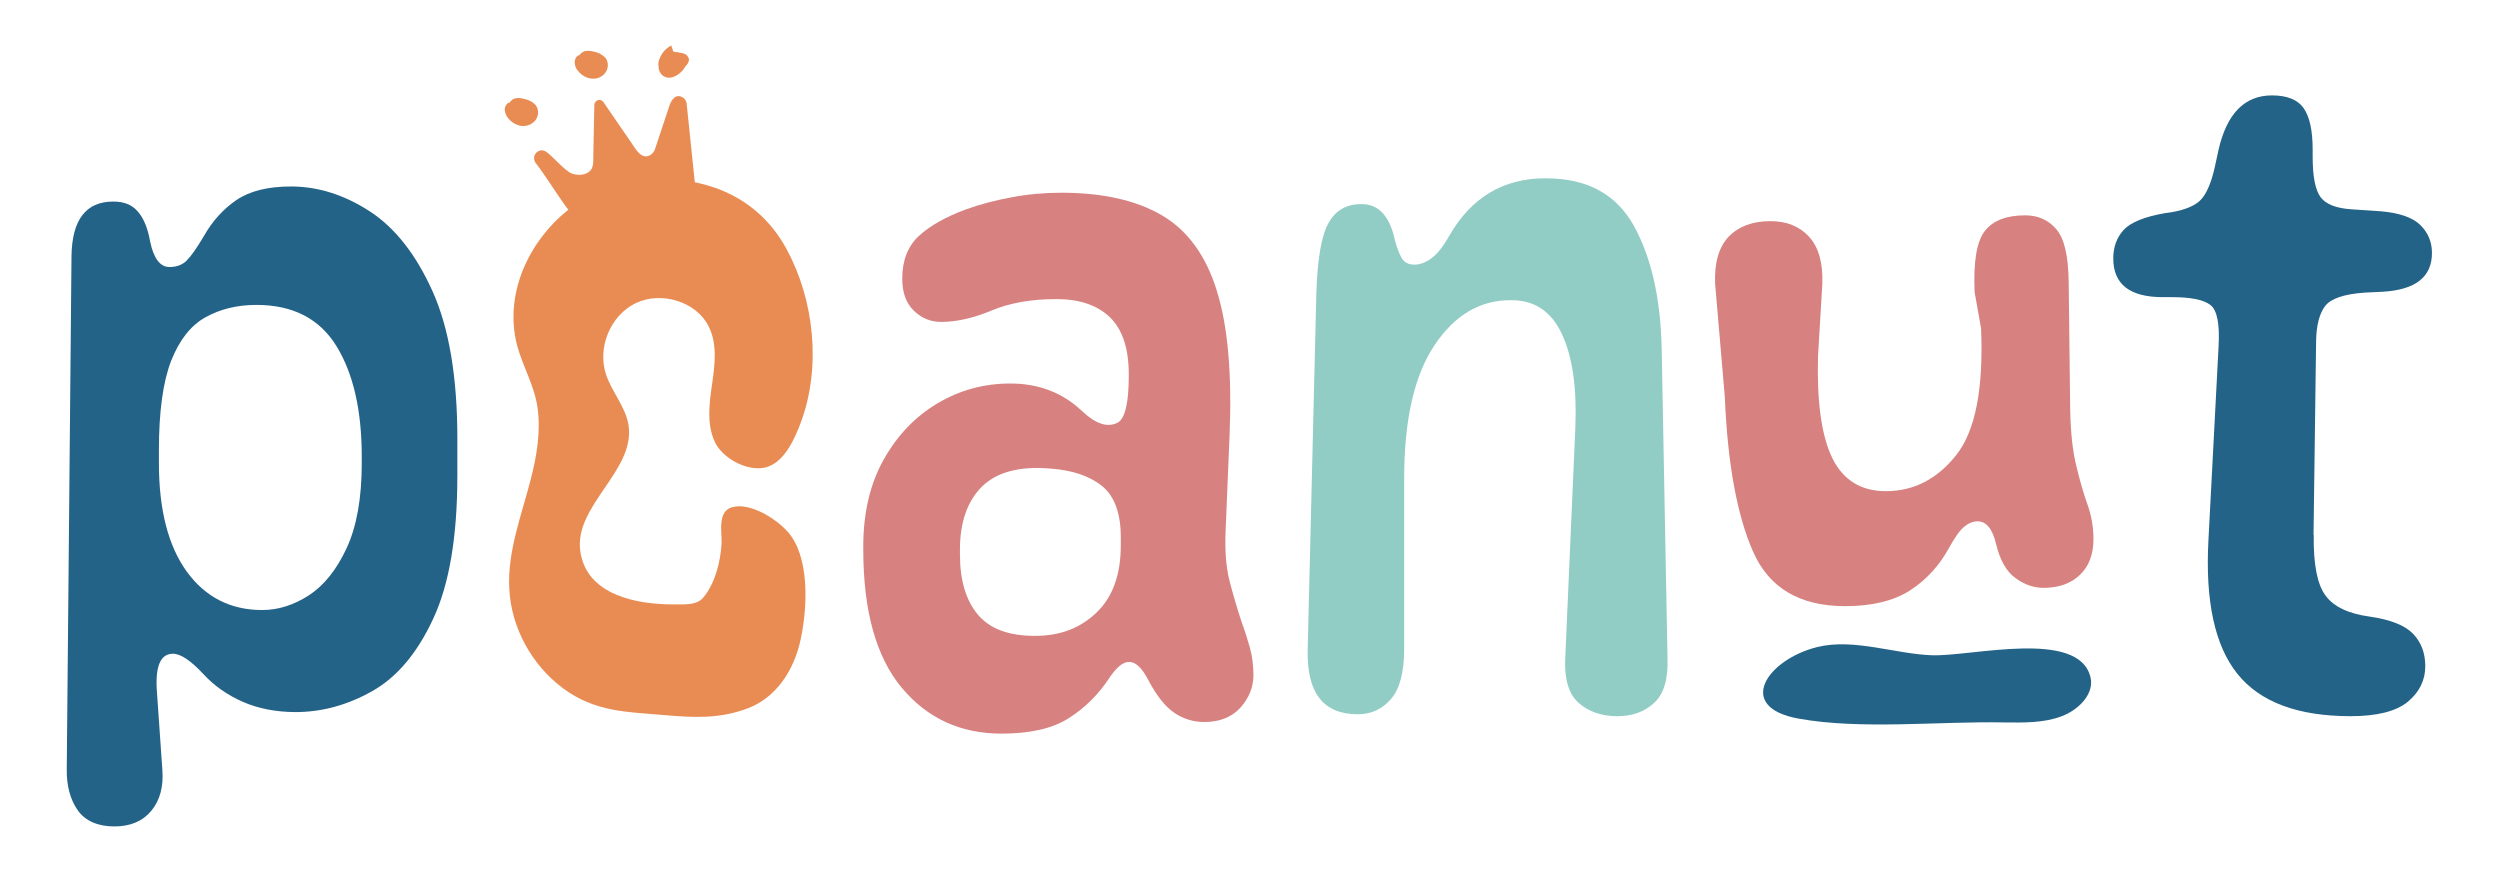<svg height="405" width="1161" viewBox="0 0 1161 405" xmlns="http://www.w3.org/2000/svg" version="1.2">
	<title>logo_horizontal</title>
	<style>
		.s0 { fill: #246388 } 
		.s1 { fill: #d78280 } 
		.s2 { fill: #91cdc5 } 
		.s3 { fill: #e98c53 } 
	</style>
	<path d="m33.2 119.1q0.3-25.5 19.4-25.5 7.2 0 11 4.2 3.9 4.1 5.7 12.2l0.4 2.1q2.5 11.9 9 11.9 5 0 8-3 3.1-3.1 8-11.4 5.9-10.4 15.1-16.7 9.3-6.3 25.3-6.3 18.7 0 36.4 11.4 17.7 11.4 29.3 37.1 11.6 25.6 11.6 68.7v17.1q0 42.4-11.2 66.4-11.1 24-28.4 33.7-17.2 9.7-35.7 9.7-13.7-0.1-24.4-4.8-10.7-4.7-18.2-12.8-8.8-9.5-14.2-9.5-8.8 0-7.4 18l2.5 35.9q0.9 11.7-5.1 19-6 7.3-17.2 7.3c-7.5 0-13.5-2.5-17-7.5q-5.3-7.6-5.1-19.3l2.2-237.9zm134.8 96v-3q0-32.2-11.7-51.3-11.8-19.2-37.2-19.2-13.3 0-23.6 5.7-10.2 5.6-16 20.2-5.7 14.7-5.7 41.5v6.1q0 32.4 12.9 50.3 13 17.9 35.1 17.9 11 0 21.6-6.8 10.6-6.9 17.6-22 7-15.1 7-39.4z" class="s0"></path>
	<path d="m565.1 135.1q7.7 24.5 5.9 67.3l-1.8 43.5q-0.7 14.4 1.9 24.3 2.6 9.9 5.3 18 2.3 6.3 4 12.4 1.7 6.1 1.7 13.1-0.1 8.3-6.1 15-6.1 6.6-16.7 6.6-7.7 0-14-4.3-6.3-4.3-12.1-15.3-4.3-8.3-8.8-8.3c-3 0-5.9 2.5-9.2 7.4q-7.7 11.7-19 18.8-11.2 7.1-31.1 7.1-28.6 0-46.4-21.4-17.8-21.4-17.8-64.2v-1.3q0-23.5 9.5-40.4 9.5-16.9 25-26.1 15.5-9.2 33.8-9.2 19.8 0 33.3 12.8 9.5 9 16.5 5.4 5.1-2.7 5.2-21.2v-1.3q0-18-8.8-26.5-8.8-8.4-24.8-8.4-17.4 0-30.1 5.3-12.7 5.3-23.5 5.3-7.2 0-12.6-5.2-5.4-5.2-5.4-14.9 0-12.6 7.7-19.8 7.8-7.2 22-12.4 9.4-3.4 20.7-5.5 11.3-2.2 23.4-2.2 28.9 0 46.8 10.5 17.9 10.5 25.5 35zm-53.2 90.7q-8.7-7.1-24.2-8.2-21.2-1.8-31.6 8.3-10.3 10.2-10.3 29.3v2.3q0 18 8.3 27.9 8.3 9.9 26.4 9.9c12 0 21.1-3.6 28.7-10.8q11.3-10.8 11.3-31.3v-3.6q0-16.7-8.6-23.8z" class="s1"></path>
	<path d="m611.3 136.6q0.7-24.3 5.7-33.1 4.9-8.8 15.3-8.7 11.2-0.1 15.1 15l0.4 1.8q1.4 5.2 3.2 8.3 1.8 3 5.8 3 3.9 0 7.9-2.9 4.1-3 8.4-10.6 15.3-26.6 44.6-26.6c19.5 0 32.9 7.4 41.1 22.1q12.2 22.1 12.9 57.4l2.7 143.5q0.5 14.4-6.2 20.6-6.6 6.2-17.2 6.2c-7.1 0-13.3-2.1-17.9-6.2q-6.9-6.2-6.2-20.6l4.7-107.4q1.1-27.7-6.3-43.4-7.4-15.7-23.6-15.6-21.5-0.1-35.5 20.9-14.1 21-14.1 61.9v79.1q0 16.2-6.1 23.3-6.1 7.1-15.5 7.1-24.1 0-23.2-30.4l4-164.6z" class="s2"></path>
	<path d="m961.4 190.3q0.3 16 2.9 26.3 2.5 10.4 5.2 17.9 2.7 7.6 2.7 15.9 0 10.6-6.3 16.6-6.3 6-16.9 6-6.9 0-13.1-4.6-6.2-4.5-8.9-15.7-2.5-10.6-8.6-10.6-3.2 0-6.2 2.5-3 2.4-7.1 9.9-6.8 12.4-18.1 19.7-11.4 7.3-30.1 7.3-31.8 0-42.9-25.6-11.1-25.5-13-71.7l-4.5-52.4q-0.6-14.6 6.3-21.9 7-7.2 19.4-7.2 11.3 0 17.9 7.2 6.7 7.3 6.2 21.9l-2 33.5q-0.9 31.9 6.6 47.4 7.6 15.4 24.9 15.4 19.4 0 32.7-16.8 13.3-16.8 11.5-58.9l-3-16.8q-0.9-21.4 4.9-28.5 5.7-7.1 18.6-7.1 9 0 14.5 6.5 5.5 6.4 5.7 24.4l0.7 59.4z" class="s1"></path>
	<path d="m1074.5 248.4q-0.3 20.5 5.5 28.2 5.7 7.8 20.8 9.8 14.2 2.1 19.8 7.9 5.7 5.9 5.7 15.1 0 9.7-8.1 16.5-8.2 6.7-26.6 6.7-36.7 0-52.5-19.6-15.8-19.6-13.5-62.2l4.7-89.8q0.9-15.6-3.7-19.3-4.6-3.7-17.9-3.7h-4.3q-23 0-23-18 0-7.9 4.8-13.2 4.9-5.3 19.1-7.8l2.9-0.4q10.4-1.8 14.2-6.2 3.8-4.4 6.1-14.6l1.8-8.3q5.8-25.2 24.8-25.2 10.5 0 14.7 5.9 4.2 6 4.2 19.3v3.4q0 13.7 3.7 18.7 3.7 4.9 14.3 5.6l13.5 0.9q13.1 1.1 18.5 6.4 5.4 5.3 5.4 13 0 16.7-23 18l-8.3 0.4q-14.2 1-18.3 6.2-4 5.3-4.2 16.2l-1.2 90.1z" class="s0"></path>
	<g>
		<path d="m343.5 235.1q-1.7 0-3.3 0.4c-7.2 1.7-4.9 11.7-5.1 16.9-0.5 8.4-2.9 18.3-8.4 25-3.2 3.9-9 3.2-13.6 3.3-4.7 0-9.4-0.3-14-1-8.8-1.4-18.2-4.5-24.2-11.4-3-3.5-4.8-7.8-5.4-12.3-3.1-21.1 25.6-37.4 22.4-58.5-1.3-8.5-7.8-15.5-10.5-23.7-4-12.3 1.9-27.2 13.8-33 11.8-5.7 28.2-0.8 33.9 10.8 4.1 8.1 2.9 17.7 1.6 26.7-1.3 9-2.6 18.5 1.2 26.8 3.4 7.5 14.8 14 23.5 12 8.8-2.1 13.7-13.4 16.5-20.9 9.6-25.8 6.2-56.9-6.6-80.5-12.8-23.5-35.3-32.6-58.7-32.6q-22 0-39.8 12.2c-17.6 12.2-31.8 36-27.6 60.8 2 11.7 8.7 21.4 10.4 33 1.6 11.1-0.3 22.6-3.1 33.4-4.3 16.8-10.9 33.6-10 50.9 0.9 18 10.3 35.3 24.9 46.2 15 11.1 29.6 11 47.2 12.5 13.7 1.2 25.6 1.8 38.8-3.2 12.8-4.9 21.4-17.3 24.5-32.3 3.2-15.3 4.1-38.5-6.3-49.9-5-5.5-14.4-11.4-22.1-11.6z" class="s3"></path>
		<path d="m322.8 85.9q-1.9-18.8-3.9-37.6c-0.1-1.6-1.2-3-2.8-3.5-2.9-0.9-4.6 2.2-5.4 4.8l-6.5 19.6c-0.4 1.2-1.2 2.3-2.4 2.9-3 1.7-5.5-1.1-7.1-3.6l-14.4-21c-0.7-1.1-2.1-1.4-3.2-0.7-0.7 0.5-1.1 1.2-1.1 2l-0.5 25.2c0.1 1.4-0.1 2.8-0.6 4.1-1.6 3.2-6 3.7-9.3 2.5-3.4-1.2-9.5-8.8-12.4-10.4q-0.8-0.4-1.7-0.4c-1.9 0.1-3.5 1.7-3.5 3.7 0 0.8 0.3 1.5 0.7 2.1 3.3 4.1 9.8 14.3 12.8 18.5q1.6 2.4 3.5 4.5c18.3-8.5 37.7-11 57.8-12.7z" class="s3"></path>
		<path d="m248.7 55.8c1.5-2 1.6-4.8 0.2-6.8-1.4-1.7-3.4-2.7-5.6-3.1-1.4-0.4-2.8-0.5-4.2-0.2-1.1 0.4-2 1.1-2.5 2.1l-0.3-0.2c-1.2 0.7-2 2.1-1.9 3.5 0.2 1.5 0.7 2.8 1.7 3.9 1.5 1.9 3.8 3.2 6.2 3.5 2.5 0.2 4.9-0.8 6.4-2.7z" class="s3"></path>
		<path d="m305.8 31.1c0.1 1.6 0.8 3.1 2.1 4.1 1.3 0.9 2.8 1.1 4.3 0.7 1.5-0.5 2.8-1.2 3.9-2.3 0.9-0.7 1.6-1.7 2.1-2.7l0.2-0.2c0.9-0.8 1.5-1.9 1.6-3.1-0.3-1.4-1.3-2.5-2.7-2.8q-0.8-0.3-1.6-0.3-1-0.4-2-0.3-0.5-0.1-1-0.2l-1-2.9c-2.4 1.3-4.2 3.3-5.2 5.7-0.7 1.3-1 2.8-0.6 4.3z" class="s3"></path>
		<path d="m274.7 36.5c2.4 0.3 4.9-0.7 6.4-2.7 1.5-2 1.6-4.7 0.2-6.8-1.5-1.6-3.4-2.7-5.6-3-1.4-0.5-2.8-0.5-4.3-0.2-1 0.4-1.9 1.1-2.5 2l-0.2-0.2c-1.2 0.7-1.9 2.1-1.8 3.5 0.1 1.5 0.6 2.9 1.6 3.9 1.5 1.9 3.7 3.2 6.1 3.5z" class="s3"></path>
	</g>
	<path d="m930.6 335.5c9.1 0.1 18.6 0.3 26.9-2.9 8.4-3.2 15.2-10.8 13.3-18.2-5.6-22.5-55.6-9.4-73.7-10.1-17-0.6-36.3-8-53.2-3.8-23.3 5.8-38.2 27.8-8.8 33.2 29 5.3 65.6 1.2 95.5 1.8z" class="s0"></path>
</svg>